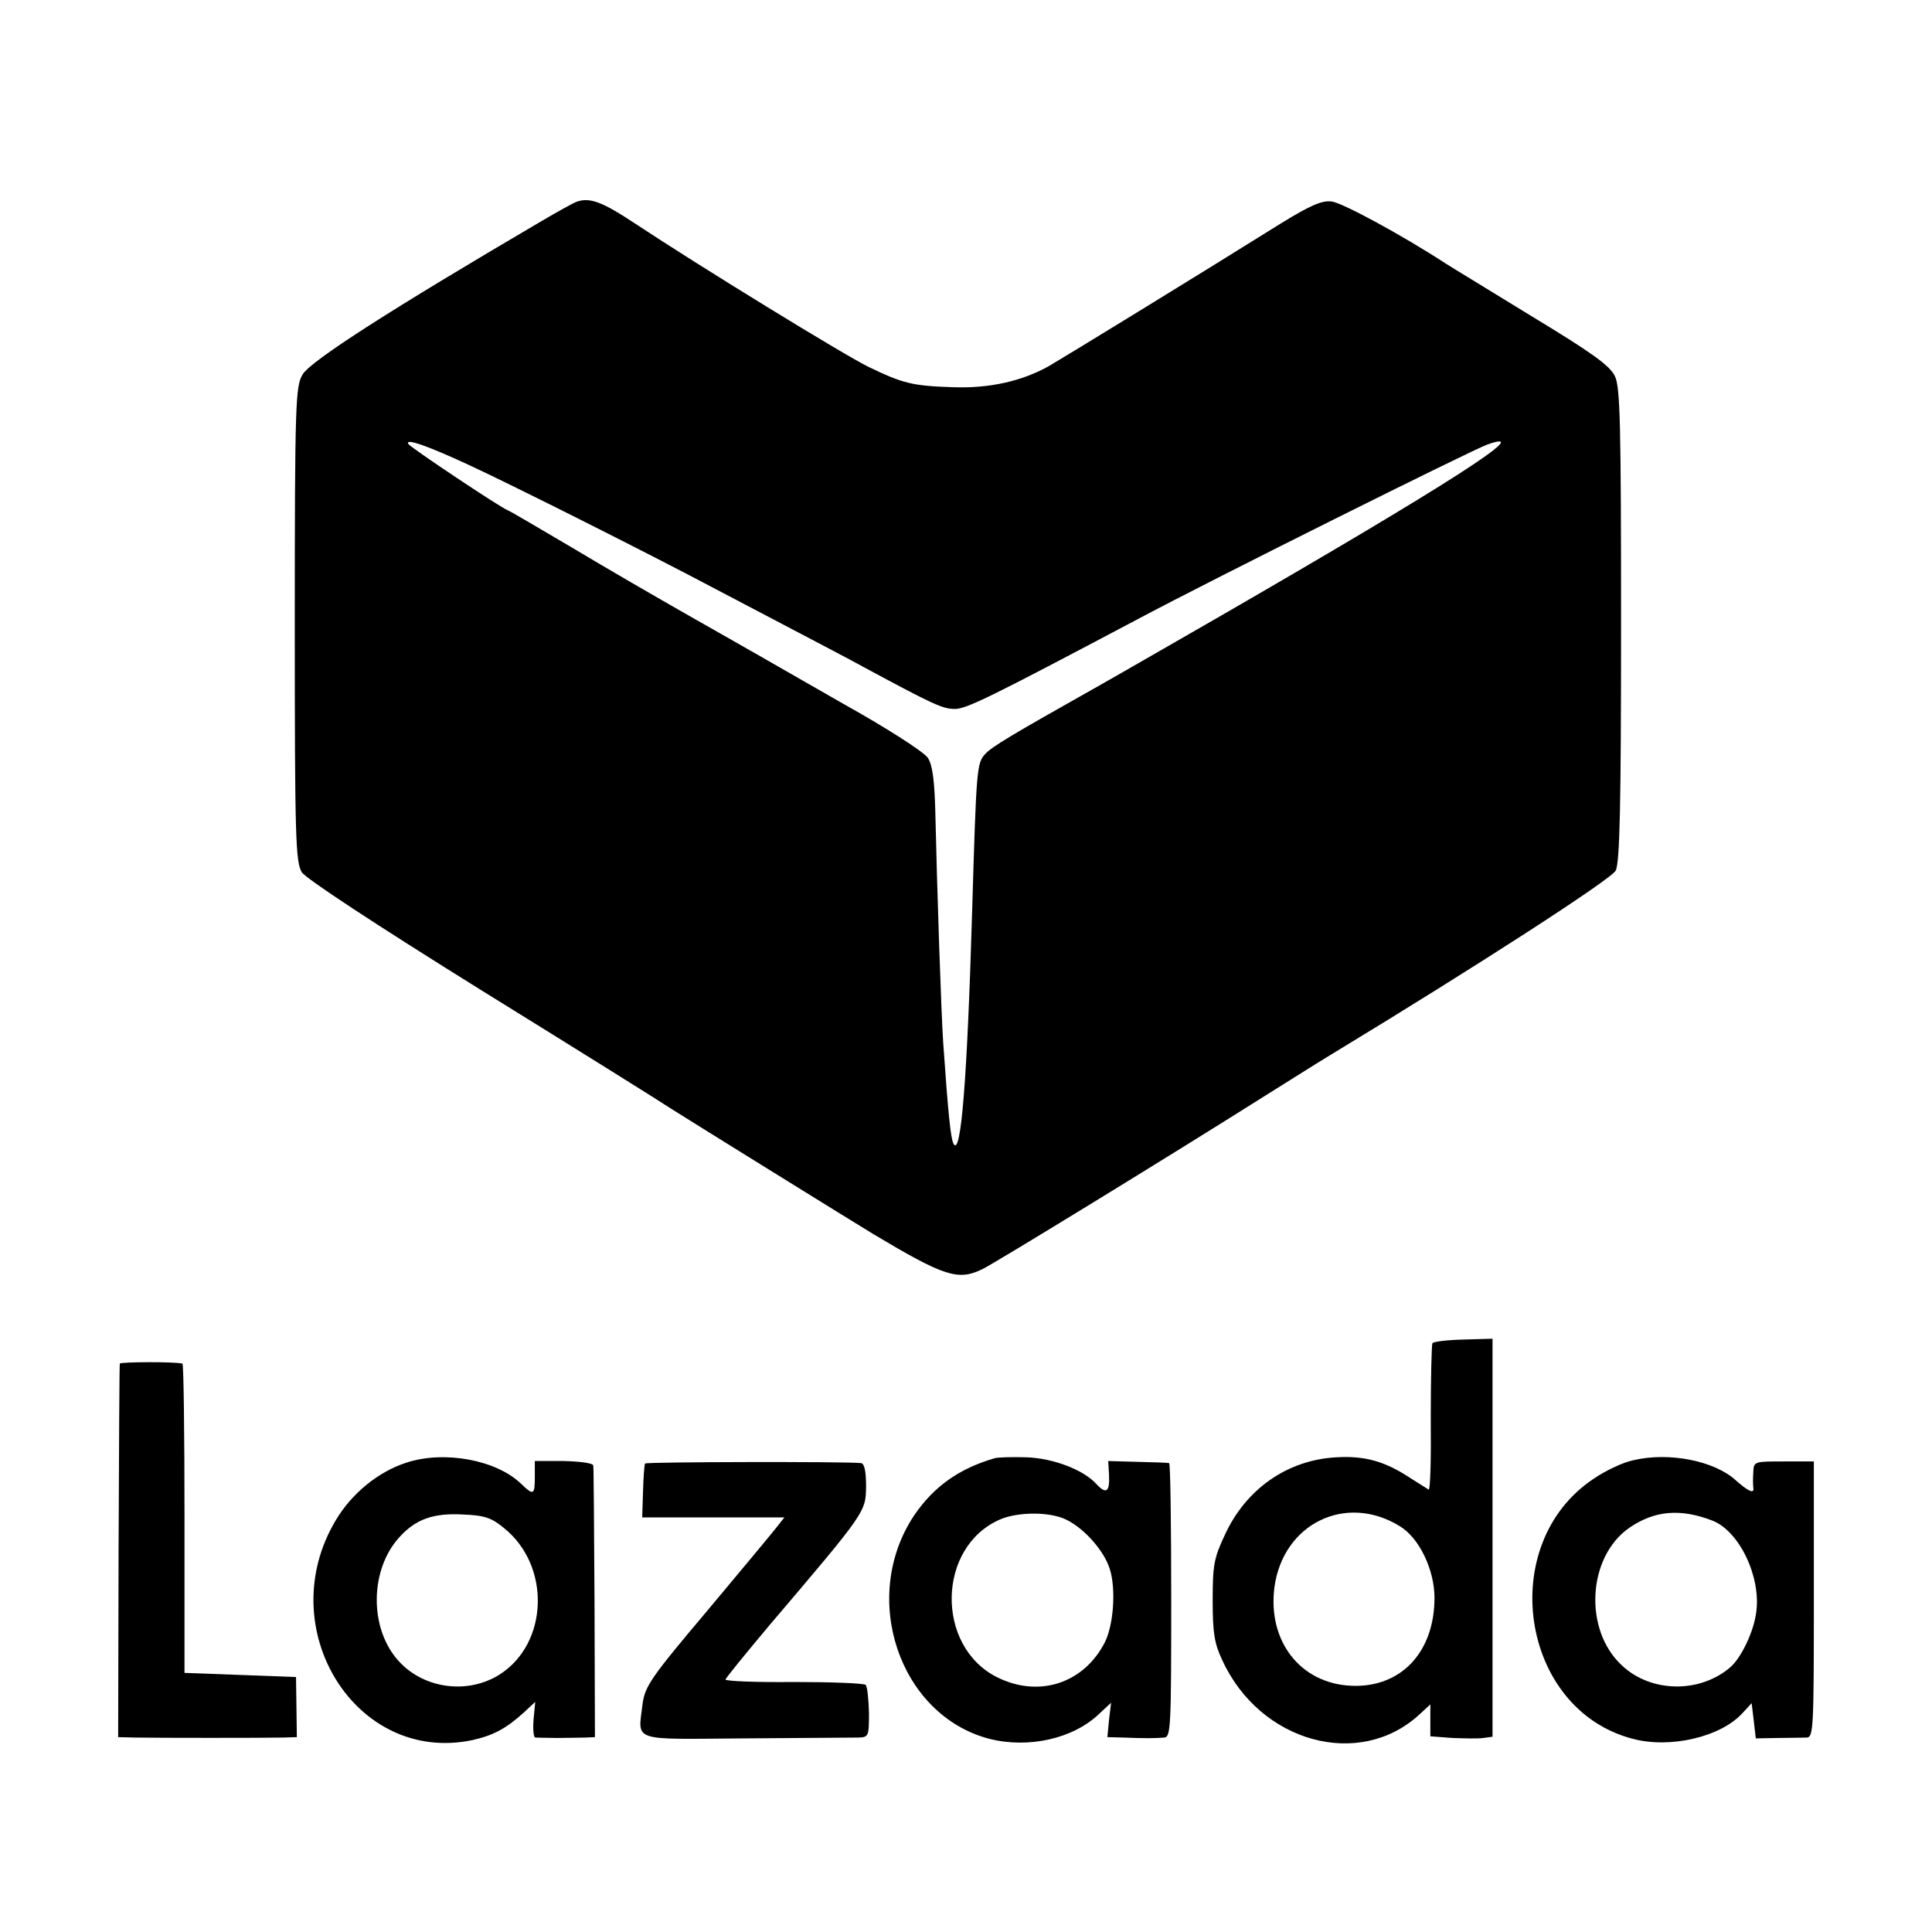 <?xml version="1.0" standalone="no"?>
<!DOCTYPE svg PUBLIC "-//W3C//DTD SVG 20010904//EN"
 "http://www.w3.org/TR/2001/REC-SVG-20010904/DTD/svg10.dtd">
<svg version="1.0" xmlns="http://www.w3.org/2000/svg"
 width="466pt" height="466pt" viewBox="0 0 466 466"
 preserveAspectRatio="xMidYMid meet">
<g transform="translate(0,466) scale(0.1,-0.1)"
fill="#000000" stroke="none">
<path d="M1390 4173 c-8 -3 -46 -24 -85 -47 -358 -210 -555 -336 -575 -369
-17 -28 -19 -64 -19 -602 0 -518 2 -574 17 -599 11 -16 175 -124 437 -287 231
-143 436 -271 455 -284 36 -23 431 -268 487 -302 171 -102 204 -113 263 -84
34 17 455 275 675 414 61 38 135 85 165 103 353 214 676 423 687 444 10 19 13
156 13 593 0 486 -2 574 -15 600 -12 25 -55 56 -197 142 -99 61 -195 119 -212
130 -101 66 -248 146 -274 149 -23 3 -51 -9 -121 -52 -216 -135 -520 -321
-561 -345 -66 -37 -145 -54 -230 -51 -99 3 -122 9 -205 49 -61 30 -408 243
-565 347 -77 51 -108 63 -140 51z m-258 -635 c106 -49 434 -214 583 -293 55
-29 145 -76 200 -105 55 -29 132 -69 170 -90 167 -90 189 -100 218 -100 28 0
83 27 442 217 180 96 806 408 843 421 121 42 -99 -99 -648 -416 -129 -74 -264
-152 -300 -172 -197 -111 -248 -141 -264 -159 -20 -22 -21 -35 -31 -373 -12
-410 -27 -600 -45 -567 -7 13 -13 72 -25 244 -5 74 -15 376 -19 556 -2 78 -7
114 -18 131 -9 14 -99 72 -205 131 -103 59 -199 114 -213 122 -14 8 -86 49
-160 91 -74 42 -200 115 -280 163 -80 47 -149 88 -155 90 -20 8 -234 151 -240
160 -9 15 46 -4 147 -51z"/>
<path d="M3455 1420 c-2 -4 -4 -86 -4 -181 1 -96 -1 -173 -5 -172 -3 2 -24 15
-46 29 -59 39 -108 53 -176 49 -118 -6 -219 -76 -270 -188 -26 -55 -29 -73
-29 -157 0 -78 4 -104 23 -144 91 -199 331 -265 476 -131 l26 24 0 -39 0 -38
53 -4 c28 -1 62 -2 75 0 l22 3 0 480 0 480 -70 -2 c-39 -1 -73 -5 -75 -9z
m-79 -441 c47 -28 84 -105 84 -173 0 -132 -82 -218 -202 -212 -122 6 -201 108
-184 238 21 153 172 227 302 147z"/>
<path d="M289 1371 c-1 -3 -2 -207 -3 -453 l-1 -448 42 -1 c56 -1 313 -1 356
0 l33 1 -1 73 -1 72 -134 5 -135 5 0 373 c0 204 -2 372 -5 373 -21 5 -150 4
-151 0z"/>
<path d="M980 1132 c-68 -22 -131 -74 -169 -137 -158 -261 47 -592 329 -532
49 11 80 27 123 66 l28 26 -4 -42 c-2 -24 0 -43 4 -44 5 0 29 -1 54 -1 25 0
55 1 68 1 l22 1 -1 323 c-1 177 -2 327 -3 332 0 6 -32 10 -71 11 l-70 0 0 -38
c0 -44 -3 -46 -33 -17 -60 58 -186 81 -277 51z m236 -158 c113 -91 107 -278
-11 -353 -76 -48 -181 -35 -242 31 -73 78 -72 222 1 301 39 43 82 58 153 54
52 -2 69 -8 99 -33z"/>
<path d="M2400 1143 c-87 -25 -148 -69 -195 -138 -132 -198 -36 -482 181 -539
95 -24 203 0 266 61 l28 26 -5 -41 -4 -42 39 -1 c50 -2 75 -2 98 0 16 1 17 24
17 331 0 182 -2 331 -5 331 -3 1 -37 2 -76 3 l-71 2 2 -34 c2 -41 -7 -47 -31
-21 -31 34 -104 62 -169 64 -33 1 -67 0 -75 -2z m173 -149 c44 -22 91 -76 104
-119 15 -48 9 -134 -12 -176 -51 -100 -160 -135 -261 -84 -148 75 -144 314 8
380 44 19 122 19 161 -1z"/>
<path d="M3940 1138 c-25 -5 -67 -25 -95 -44 -238 -157 -179 -557 93 -628 90
-24 211 4 264 61 l23 25 5 -42 5 -43 53 1 c28 0 60 1 70 1 16 1 17 23 17 334
l0 332 -72 0 c-71 0 -73 0 -74 -25 -1 -14 -1 -31 0 -39 3 -15 -13 -8 -44 20
-52 46 -160 67 -245 47z m191 -146 c65 -26 117 -136 105 -221 -6 -47 -36 -109
-62 -132 -74 -64 -192 -62 -262 4 -93 86 -83 262 18 332 61 42 124 47 201 17z"/>
<path d="M1556 1130 c-2 -3 -4 -33 -5 -67 l-2 -63 171 0 172 0 -19 -24 c-10
-13 -85 -103 -167 -201 -136 -161 -150 -182 -156 -224 -11 -94 -32 -86 248
-84 136 1 259 2 273 2 24 1 25 3 25 60 -1 33 -4 63 -8 67 -4 4 -82 7 -173 7
-91 -1 -165 2 -165 6 0 3 48 62 106 131 234 275 232 273 233 335 0 36 -4 55
-12 56 -38 4 -519 3 -521 -1z"/>
</g>
</svg>
